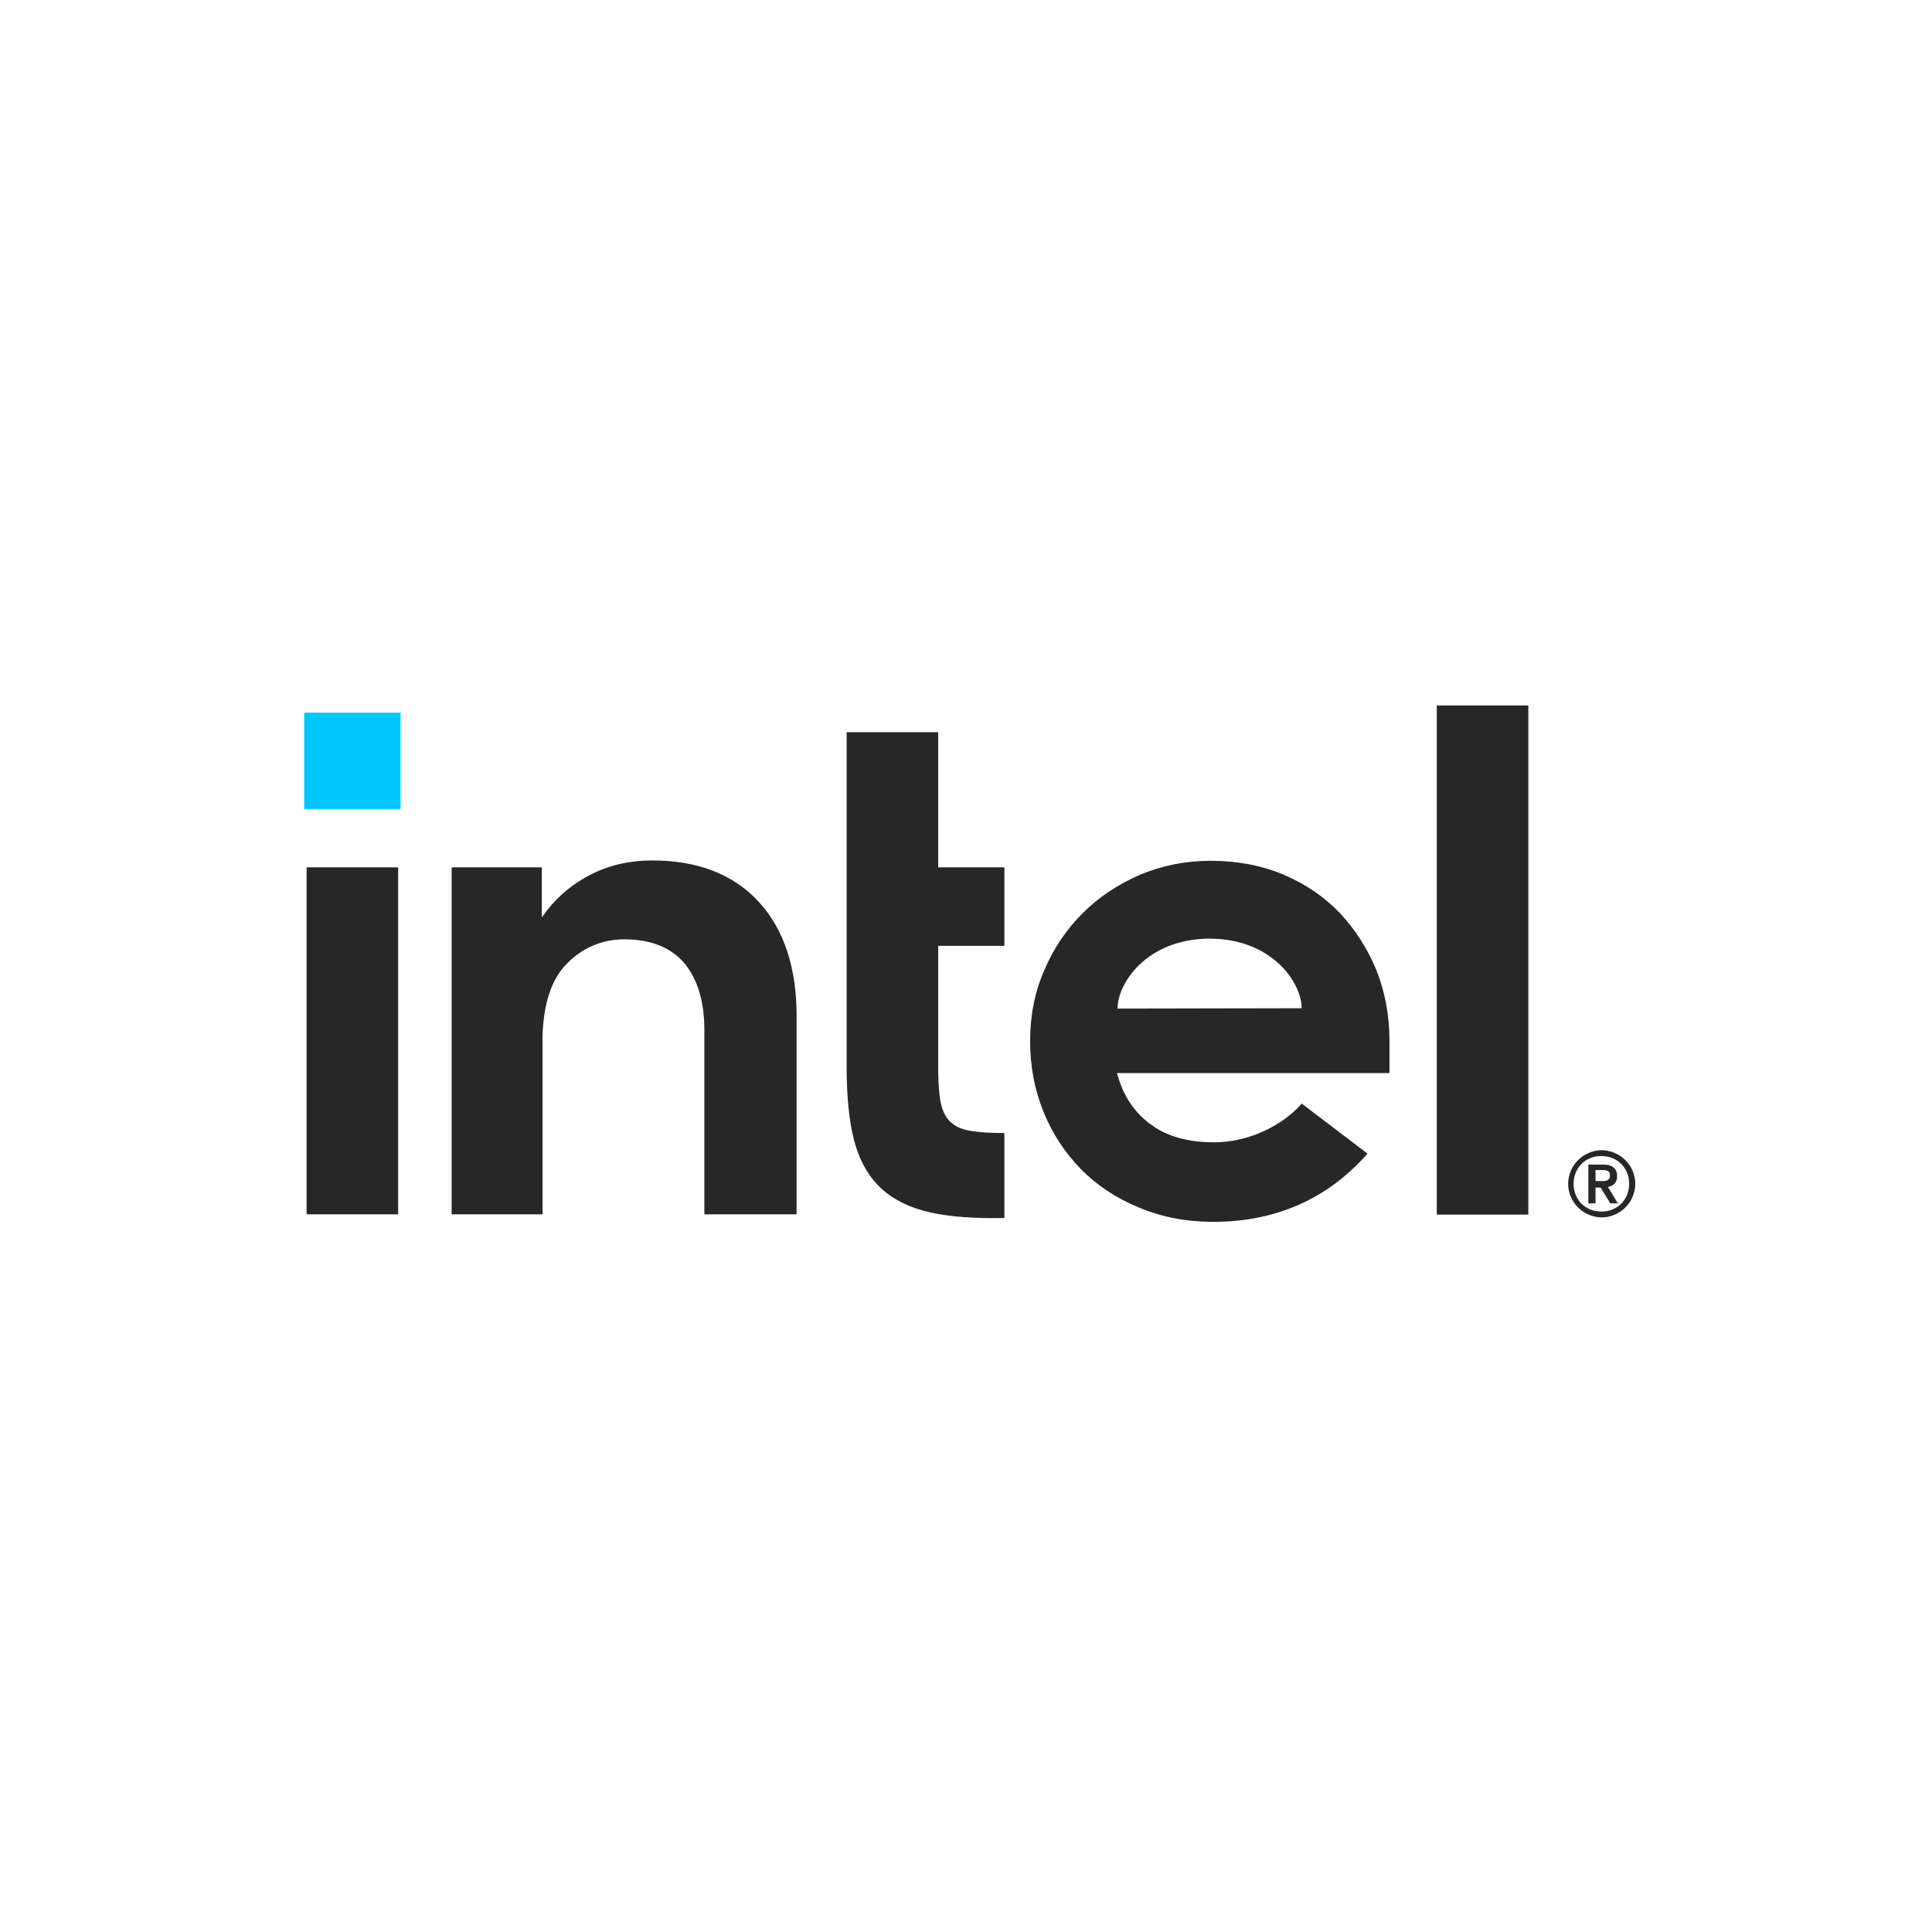 <svg width="114" height="114" viewBox="0 0 114 114" fill="none" xmlns="http://www.w3.org/2000/svg">
<g clip-path="url(#clip0_1053_87493)">
<path d="M23.637 42.053H17.951V47.738H23.637V42.053Z" fill="#00C7FD"/>
<path d="M23.494 71.672V51.177H18.092V71.652H23.494V71.672ZM59.265 71.875V66.857C58.476 66.857 57.809 66.817 57.323 66.736C56.756 66.655 56.332 66.452 56.048 66.169C55.765 65.886 55.583 65.481 55.482 64.935C55.401 64.429 55.36 63.761 55.36 62.952V55.81H59.265V51.177H55.36V43.205H49.958V63.013C49.958 64.692 50.1 66.109 50.383 67.242C50.666 68.354 51.152 69.265 51.82 69.953C52.487 70.641 53.378 71.126 54.45 71.43C55.542 71.733 56.918 71.875 58.557 71.875H59.265V71.875ZM90.181 71.672V41.627H84.779V71.672H90.181ZM44.758 53.2C43.261 51.581 41.157 50.772 38.486 50.772C37.191 50.772 35.998 51.035 34.946 51.561C33.873 52.087 32.983 52.816 32.255 53.746L31.971 54.131V53.787V51.177H26.65V71.652H32.012V60.747V61.495C32.012 61.374 32.012 61.253 32.012 61.131C32.073 59.209 32.538 57.793 33.428 56.882C34.379 55.911 35.532 55.426 36.847 55.426C38.405 55.426 39.599 55.911 40.388 56.842C41.157 57.773 41.562 59.088 41.562 60.767V60.828V71.652H47.004V60.039C47.025 57.125 46.256 54.819 44.758 53.2ZM81.987 61.394C81.987 59.917 81.724 58.541 81.218 57.247C80.692 55.972 79.963 54.839 79.053 53.868C78.122 52.897 77.009 52.148 75.715 51.602C74.42 51.055 72.983 50.792 71.425 50.792C69.948 50.792 68.552 51.076 67.257 51.622C65.962 52.188 64.829 52.937 63.878 53.888C62.927 54.839 62.159 55.972 61.612 57.267C61.046 58.562 60.783 59.958 60.783 61.435C60.783 62.912 61.046 64.308 61.572 65.603C62.098 66.898 62.846 68.031 63.777 68.981C64.708 69.933 65.861 70.701 67.197 71.248C68.532 71.814 70.009 72.097 71.587 72.097C76.16 72.097 78.992 70.013 80.692 68.071L76.807 65.117C75.998 66.088 74.055 67.403 71.627 67.403C70.11 67.403 68.856 67.059 67.905 66.351C66.954 65.663 66.306 64.692 65.962 63.498L65.902 63.316H81.987V61.394V61.394ZM65.942 59.513C65.942 58.015 67.662 55.405 71.364 55.385C75.067 55.385 76.807 57.995 76.807 59.492L65.942 59.513ZM96.332 69.083C96.23 68.84 96.089 68.638 95.907 68.456C95.725 68.273 95.522 68.132 95.279 68.031C95.037 67.929 94.774 67.869 94.511 67.869C94.227 67.869 93.985 67.929 93.742 68.031C93.499 68.132 93.297 68.273 93.115 68.456C92.933 68.638 92.791 68.84 92.69 69.083C92.588 69.326 92.528 69.588 92.528 69.852C92.528 70.135 92.588 70.378 92.69 70.62C92.791 70.863 92.933 71.066 93.115 71.248C93.297 71.43 93.499 71.571 93.742 71.672C93.985 71.774 94.248 71.834 94.511 71.834C94.794 71.834 95.037 71.774 95.279 71.672C95.522 71.571 95.725 71.43 95.907 71.248C96.089 71.066 96.23 70.863 96.332 70.62C96.433 70.378 96.493 70.115 96.493 69.852C96.493 69.588 96.433 69.326 96.332 69.083ZM96.008 70.499C95.927 70.701 95.805 70.883 95.664 71.025C95.522 71.167 95.34 71.288 95.138 71.369C94.936 71.45 94.733 71.49 94.49 71.49C94.268 71.49 94.045 71.45 93.843 71.369C93.641 71.288 93.459 71.167 93.317 71.025C93.175 70.883 93.054 70.701 92.973 70.499C92.892 70.297 92.852 70.094 92.852 69.852C92.852 69.629 92.892 69.406 92.973 69.204C93.054 69.002 93.175 68.82 93.317 68.678C93.459 68.536 93.641 68.415 93.843 68.334C94.045 68.253 94.248 68.213 94.49 68.213C94.713 68.213 94.936 68.253 95.138 68.334C95.34 68.415 95.522 68.536 95.664 68.678C95.805 68.82 95.927 69.002 96.008 69.204C96.089 69.406 96.129 69.609 96.129 69.852C96.129 70.094 96.089 70.297 96.008 70.499ZM94.875 70.034C95.037 70.013 95.158 69.953 95.259 69.852C95.36 69.75 95.421 69.609 95.421 69.406C95.421 69.184 95.36 69.022 95.219 68.901C95.097 68.779 94.875 68.719 94.612 68.719H93.722V71.005H94.146V70.074H94.45L95.016 71.005H95.462L94.875 70.034ZM94.652 69.69C94.591 69.69 94.531 69.69 94.45 69.69H94.146V69.042H94.45C94.511 69.042 94.571 69.042 94.652 69.042C94.713 69.042 94.774 69.062 94.834 69.083C94.895 69.103 94.936 69.143 94.956 69.184C94.996 69.224 94.996 69.285 94.996 69.366C94.996 69.447 94.976 69.508 94.956 69.548C94.915 69.588 94.875 69.629 94.834 69.649C94.774 69.669 94.713 69.69 94.652 69.69Z" fill="#272727"/>
</g>
<defs>
<clipPath id="clip0_1053_87493">
<rect width="80" height="31.543" fill="white" transform="translate(17 41)"/>
</clipPath>
</defs>
</svg>
